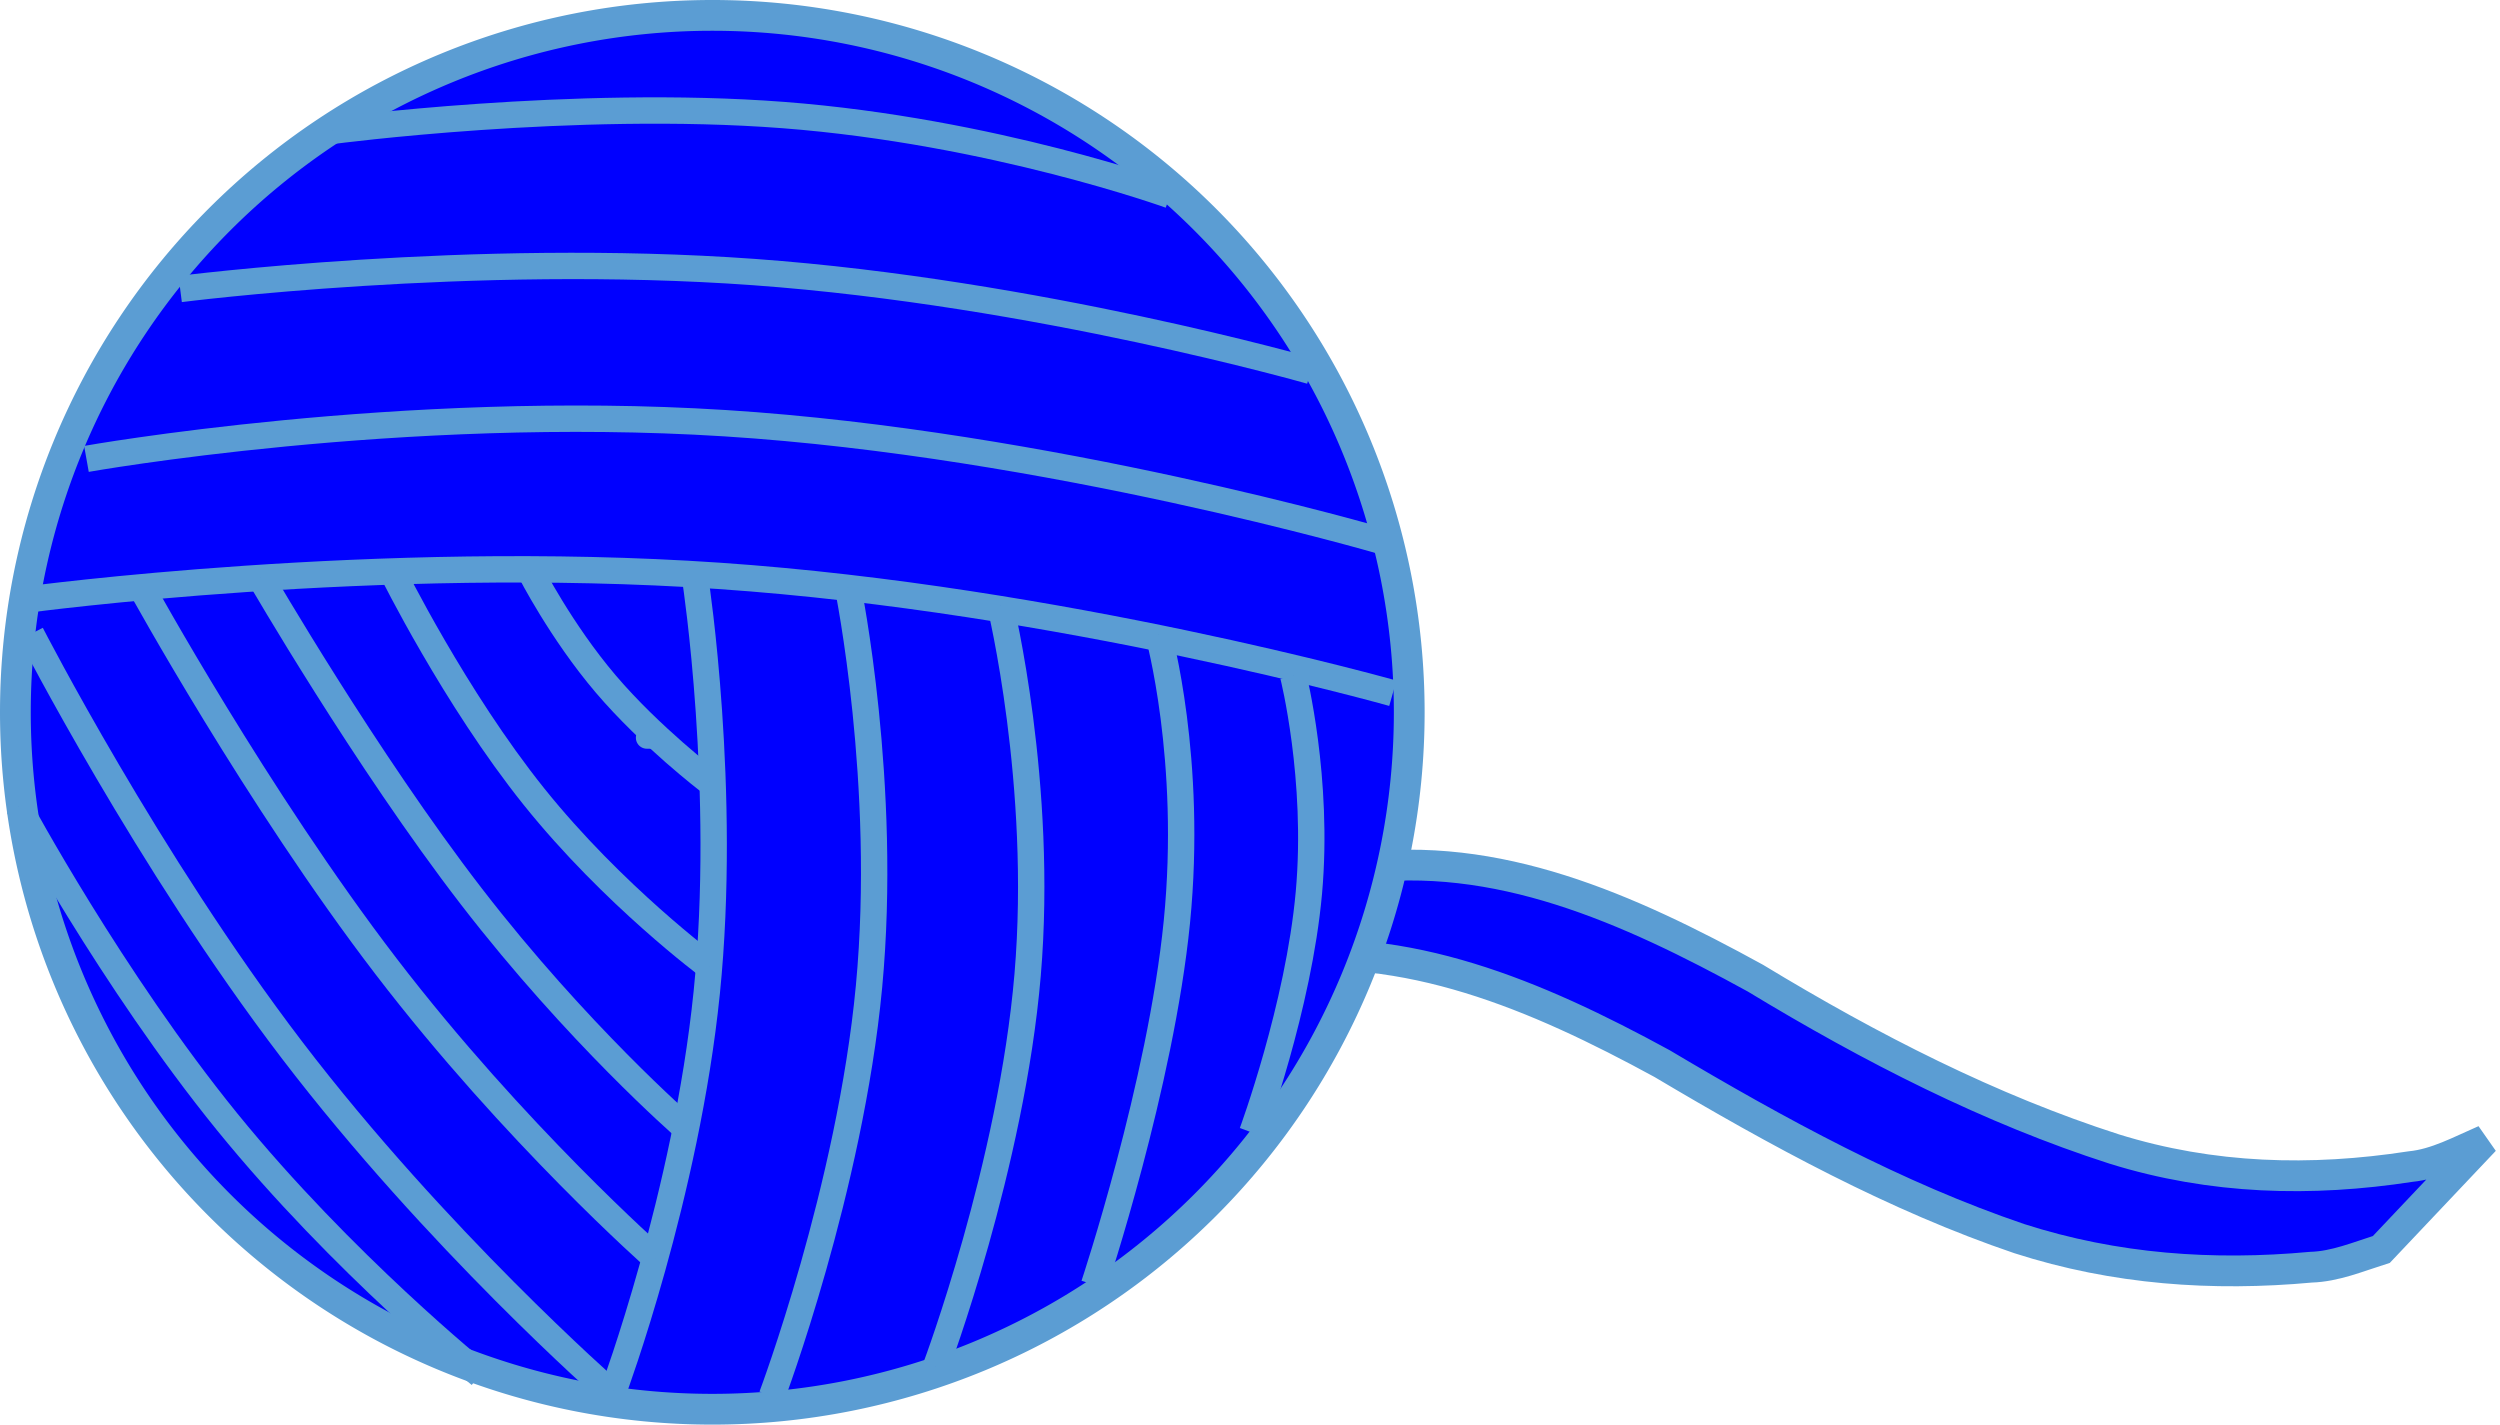 <?xml version="1.0"?><svg width="568.822" height="324.143" xmlns="http://www.w3.org/2000/svg">
 <title>odd1</title>

 <g>
  <title>Layer 1</title>
  <g externalResourcesRequired="false" id="layer1">
   <g id="g3250">
    <path fill="#0000ff" fill-rule="nonzero" stroke="#5b9dd3" stroke-width="7" stroke-linecap="round" stroke-miterlimit="4" id="path3185" d="m159.95,269.851c16.633,-22.427 38.489,-37.526 59.958,-49.589c28.371,-14.583 58.668,-19.188 88.667,-22.622c31.971,-4.26 61.629,8.887 90.808,24.907c26.461,16.046 53.461,29.819 81.652,38.883c22.262,6.929 44.837,7.478 67.404,4.004c5.906,-0.577 11.324,-3.584 16.883,-5.987l-23.493,24.834c-5.297,1.673 -10.509,3.881 -16.015,4.043c-22.296,2.049 -44.536,0.528 -66.378,-6.504c-28.048,-9.521 -54.816,-24.097 -81.29,-39.835c-28.814,-15.72 -58.116,-28.016 -89.614,-24.094c-30.725,3.543 -61.567,9.403 -90.248,25.726c-19.393,11.835 20.576,-21.209 -10.226,9.431l-28.107,16.803z"/>
    <path fill="#0000ff" fill-rule="nonzero" stroke="#5b9dd3" stroke-width="7" stroke-linecap="round" stroke-miterlimit="4" id="path3183" d="m320.643,162.071a158.571,158.571 0 1 1 -317.143,0a158.571,158.571 0 1 1 317.143,0z"/>
    <path fill="#0000ff" fill-rule="evenodd" stroke="#5b9dd3" stroke-width="6" stroke-miterlimit="4" d="m75.649,29.771c0,0 54.951,-7.256 102.602,-3.591c47.651,3.665 88.003,18.253 88.003,18.253" id="path3212"/>
    <path fill="#0000ff" fill-rule="evenodd" stroke="#5b9dd3" stroke-width="6" stroke-miterlimit="4" d="m6.338,136.403c0,0 79.644,-10.709 157.286,-5.377c77.642,5.332 153.281,26.704 153.281,26.704" id="path3216"/>
    <path fill="#0000ff" fill-rule="evenodd" stroke="#5b9dd3" stroke-width="6" stroke-miterlimit="4" d="m19.667,104.413c0,0 71.652,-12.789 145.295,-8.124c73.643,4.665 149.277,26.784 149.277,26.784" id="path3218"/>
    <path fill="#0000ff" fill-rule="evenodd" stroke="#5b9dd3" stroke-width="6" stroke-miterlimit="4" d="m40.993,65.759c0,0 66.302,-8.52 130.614,-3.854c64.313,4.665 126.636,22.515 126.636,22.515" id="path3220"/>
    <path fill="#0000ff" fill-rule="evenodd" stroke="#5b9dd3" stroke-width="6" stroke-miterlimit="4" d="m158.289,132.404c0,0 7.184,47.438 2.518,93.424c-4.665,45.985 -21.179,90.517 -21.179,90.517" id="path3222"/>
    <path fill="#0000ff" fill-rule="evenodd" stroke="#5b9dd3" stroke-width="6" stroke-miterlimit="4" d="m192.944,133.737c0,0 9.116,44.726 4.784,90.711c-4.332,45.985 -22.112,93.229 -22.112,93.229" id="path3226"/>
    <path fill="#0000ff" fill-rule="evenodd" stroke="#5b9dd3" stroke-width="6" stroke-miterlimit="4" d="m227.6,137.736c0,0 9.883,40.729 6.217,84.048c-3.665,43.319 -20.879,89.23 -20.879,89.23" id="path3228"/>
    <path fill="#0000ff" fill-rule="evenodd" stroke="#5b9dd3" stroke-width="6" stroke-miterlimit="4" d="m263.588,144.4c0,0 7.854,28.343 4.189,65.331c-3.665,36.988 -18.851,82.621 -18.851,82.621" id="path3230"/>
    <path fill="#0000ff" fill-rule="evenodd" stroke="#5b9dd3" stroke-width="6" stroke-miterlimit="4" d="m294.245,153.731c0,0 5.897,23.406 3.564,49.398c-2.333,25.992 -12.895,54.568 -12.895,54.568" id="path3232"/>
    <path fill="#0000ff" fill-rule="evenodd" stroke="#5b9dd3" stroke-width="6" stroke-miterlimit="4" d="m120.643,129.929c0,0 6.995,13.724 17.174,25.688c10.179,11.964 23.541,22.169 23.541,22.169" id="path3238"/>
    <path fill="#0000ff" fill-rule="evenodd" stroke="#5b9dd3" stroke-width="6" stroke-miterlimit="4" d="m89.214,129.929c0,0 14.238,28.823 32.274,51.323c18.036,22.5 39.869,38.677 39.869,38.677" id="path3240"/>
    <path fill="#0000ff" fill-rule="evenodd" stroke="#5b9dd3" stroke-width="6" stroke-miterlimit="4" d="m59.214,131.357c0,0 23.98,41.429 48.087,72.679c24.107,31.25 48.341,52.321 48.341,52.321" id="path3242"/>
    <path fill="#0000ff" fill-rule="evenodd" stroke="#5b9dd3" stroke-width="6" stroke-miterlimit="4" d="m32.071,133.5c0,0 26.487,48.169 55.773,86.383c29.286,38.214 61.37,66.474 61.37,66.474" id="path3244"/>
    <path fill="#0000ff" fill-rule="evenodd" stroke="#5b9dd3" stroke-width="6" stroke-miterlimit="4" d="m7.071,144.214c0,0 26.544,51.707 59.401,94.743c32.857,43.036 72.028,77.4 72.028,77.4" id="path3246"/>
    <path fill="#0000ff" fill-rule="evenodd" stroke="#5b9dd3" stroke-width="6" stroke-miterlimit="4" d="m4.214,183.5c0,0 21.217,39.424 47.467,71.745c26.25,32.321 57.533,57.54 57.533,57.54" id="path3248"/>
   </g>
   <polyline id="svg_1" points="147.178 167.857 148.178 167.857" stroke-linecap="round" stroke-width="5" stroke="#5b9dd3" fill="#0000ff"/>
  </g>
 </g>
</svg>